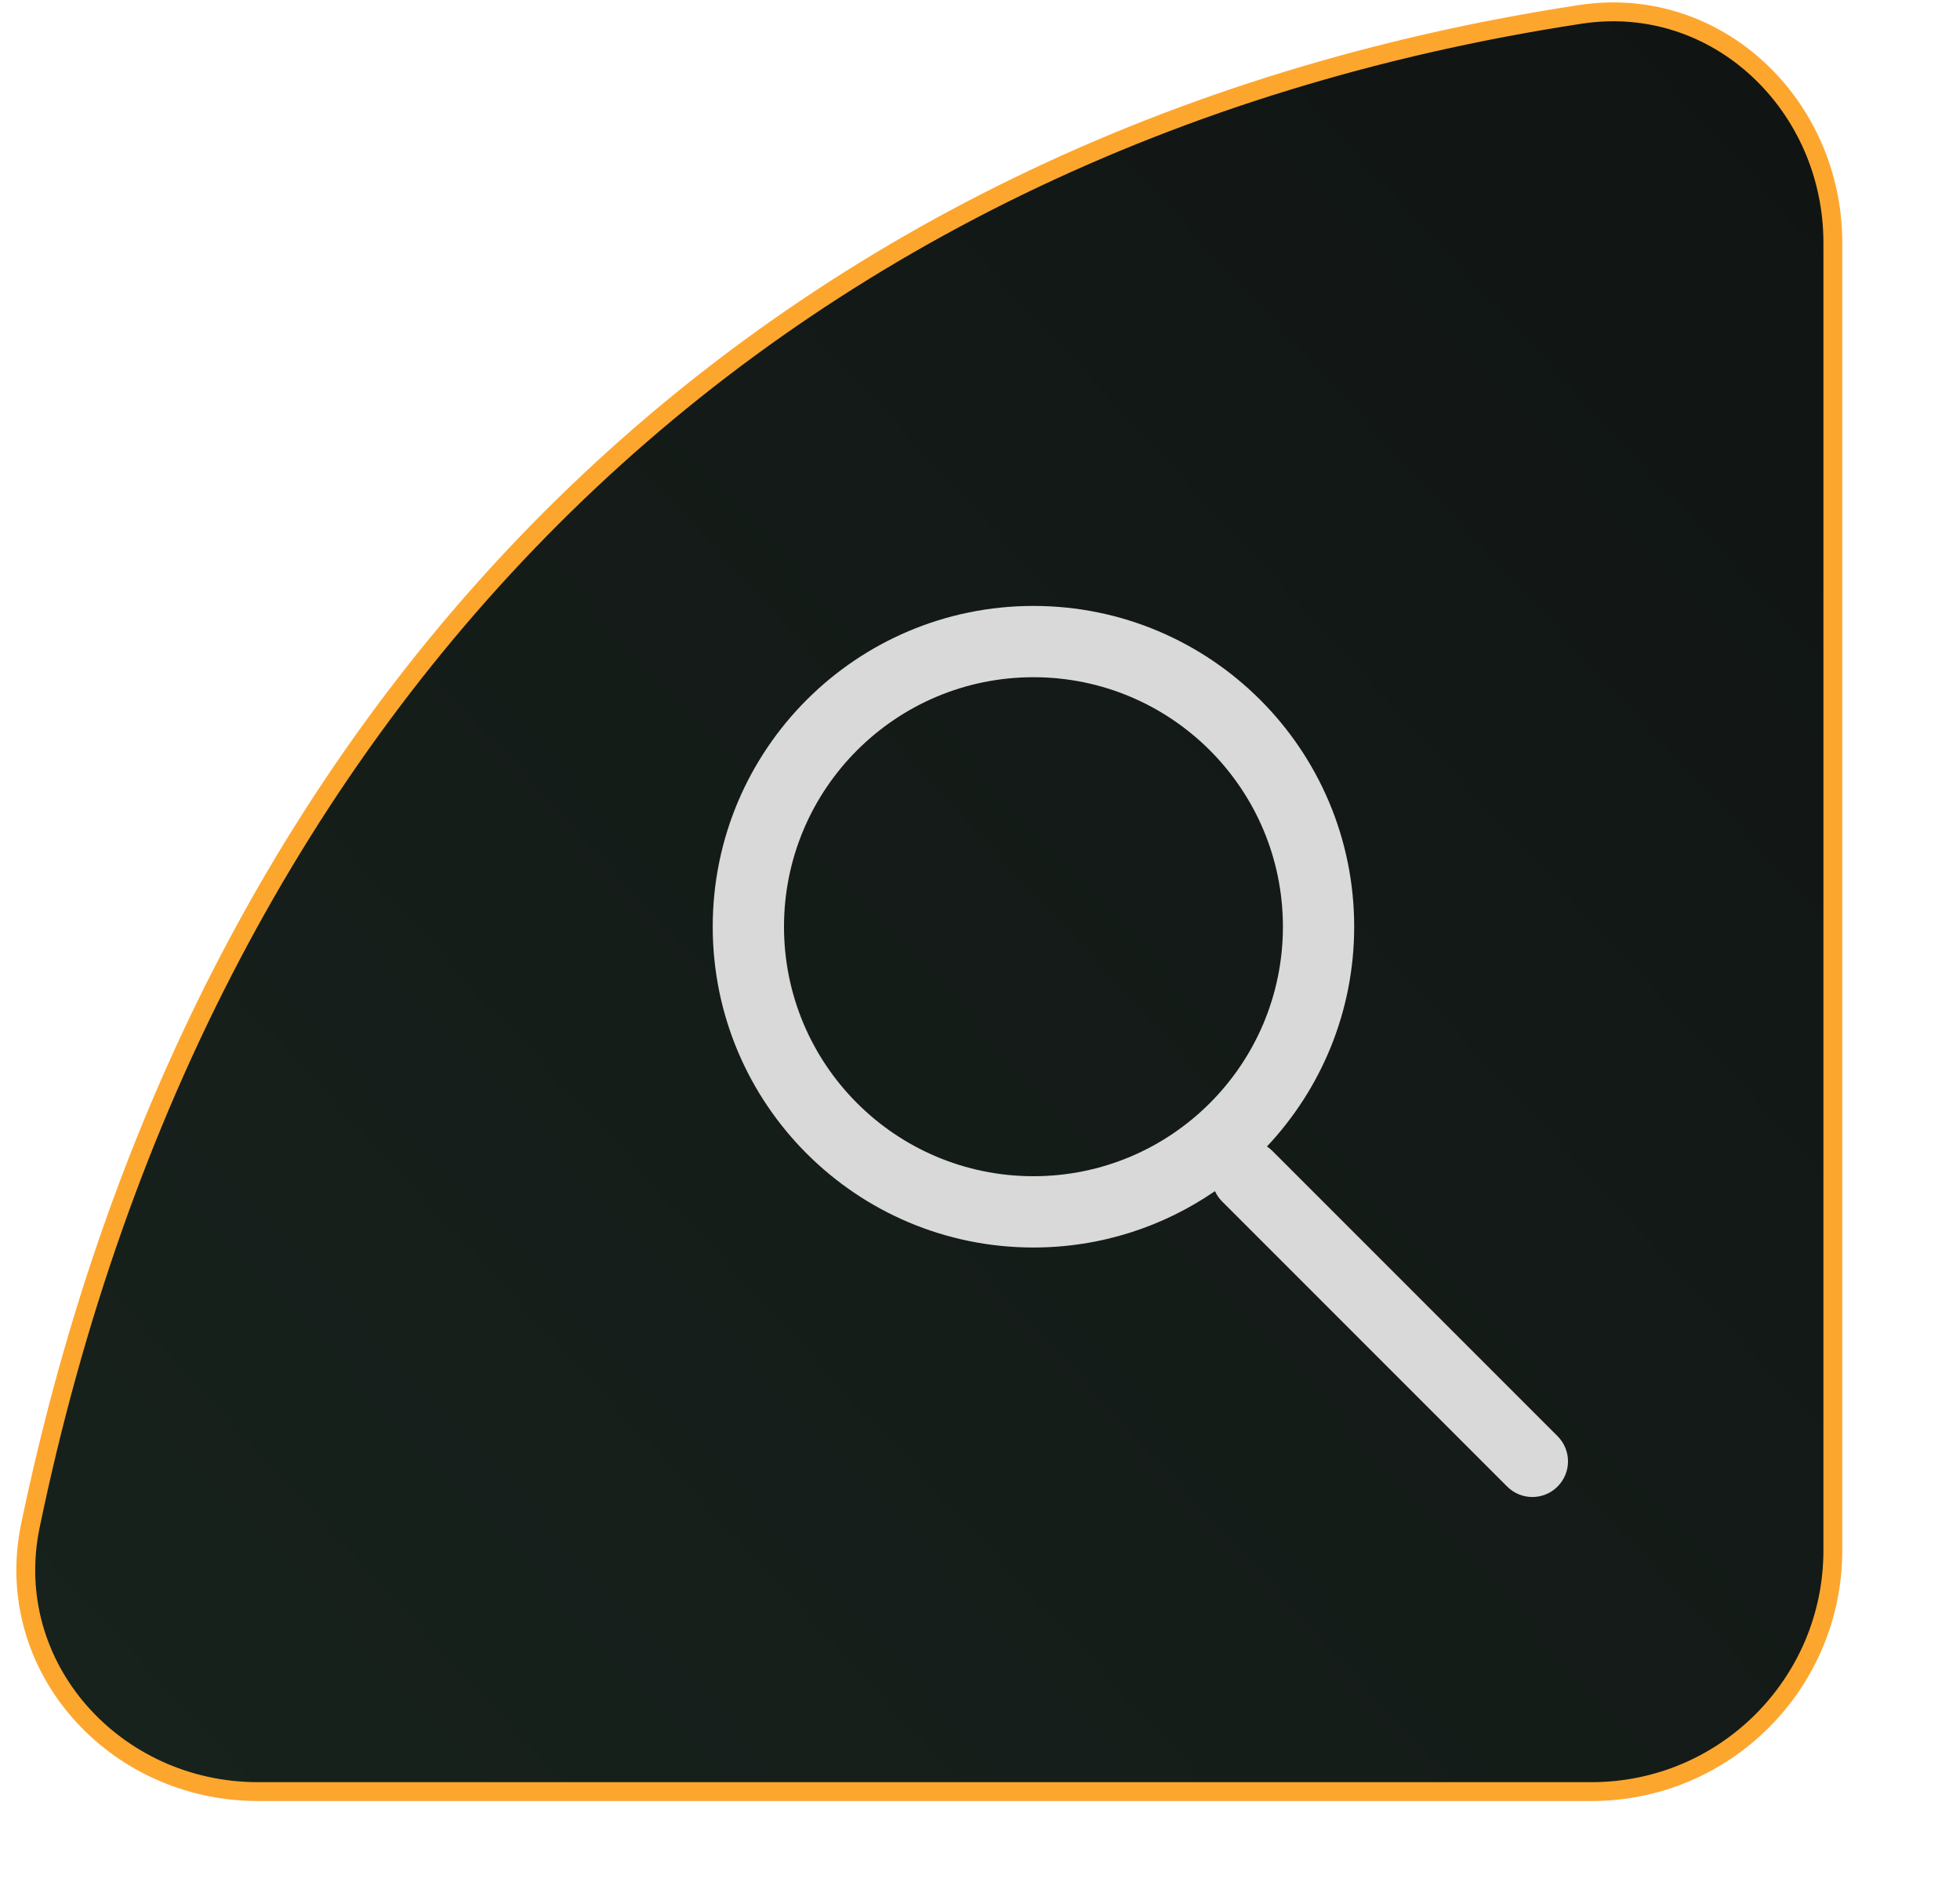 <svg width="55" height="53" viewBox="0 0 55 53" fill="none" xmlns="http://www.w3.org/2000/svg">
<path d="M7.231 50.265C3.219 50.264 0.03 46.764 0.854 42.799C5.696 19.499 21.464 3.893 44.348 0.403C48.194 -0.183 51.432 2.959 51.432 6.81L51.432 43.496C51.432 47.234 48.401 50.265 44.664 50.265L7.231 50.265Z" fill="url(#paint0_linear_799_2357)" stroke="#FDA62E" stroke-width="0.529"/>
<path d="M29 17C33.971 17 38 21.029 38 26C38 28.387 37.068 30.555 35.552 32.166C35.607 32.202 35.659 32.245 35.707 32.293L43.707 40.293C44.098 40.684 44.098 41.316 43.707 41.707C43.316 42.098 42.684 42.098 42.293 41.707L34.293 33.707C34.207 33.621 34.141 33.523 34.093 33.419C32.644 34.415 30.891 35 29 35C24.029 35 20 30.971 20 26C20 21.029 24.029 17 29 17ZM29 19C25.134 19 22 22.134 22 26C22 29.866 25.134 33 29 33C32.866 33 36 29.866 36 26C36 22.134 32.866 19 29 19Z" fill="#D9D9D9"/>
<defs>
<linearGradient id="paint0_linear_799_2357" x1="50.737" y1="9.97266e-07" x2="-3.171" y2="49.68" gradientUnits="userSpaceOnUse">
<stop stop-color="#101413"/>
<stop offset="1" stop-color="#18231D"/>
</linearGradient>
</defs>
</svg>
